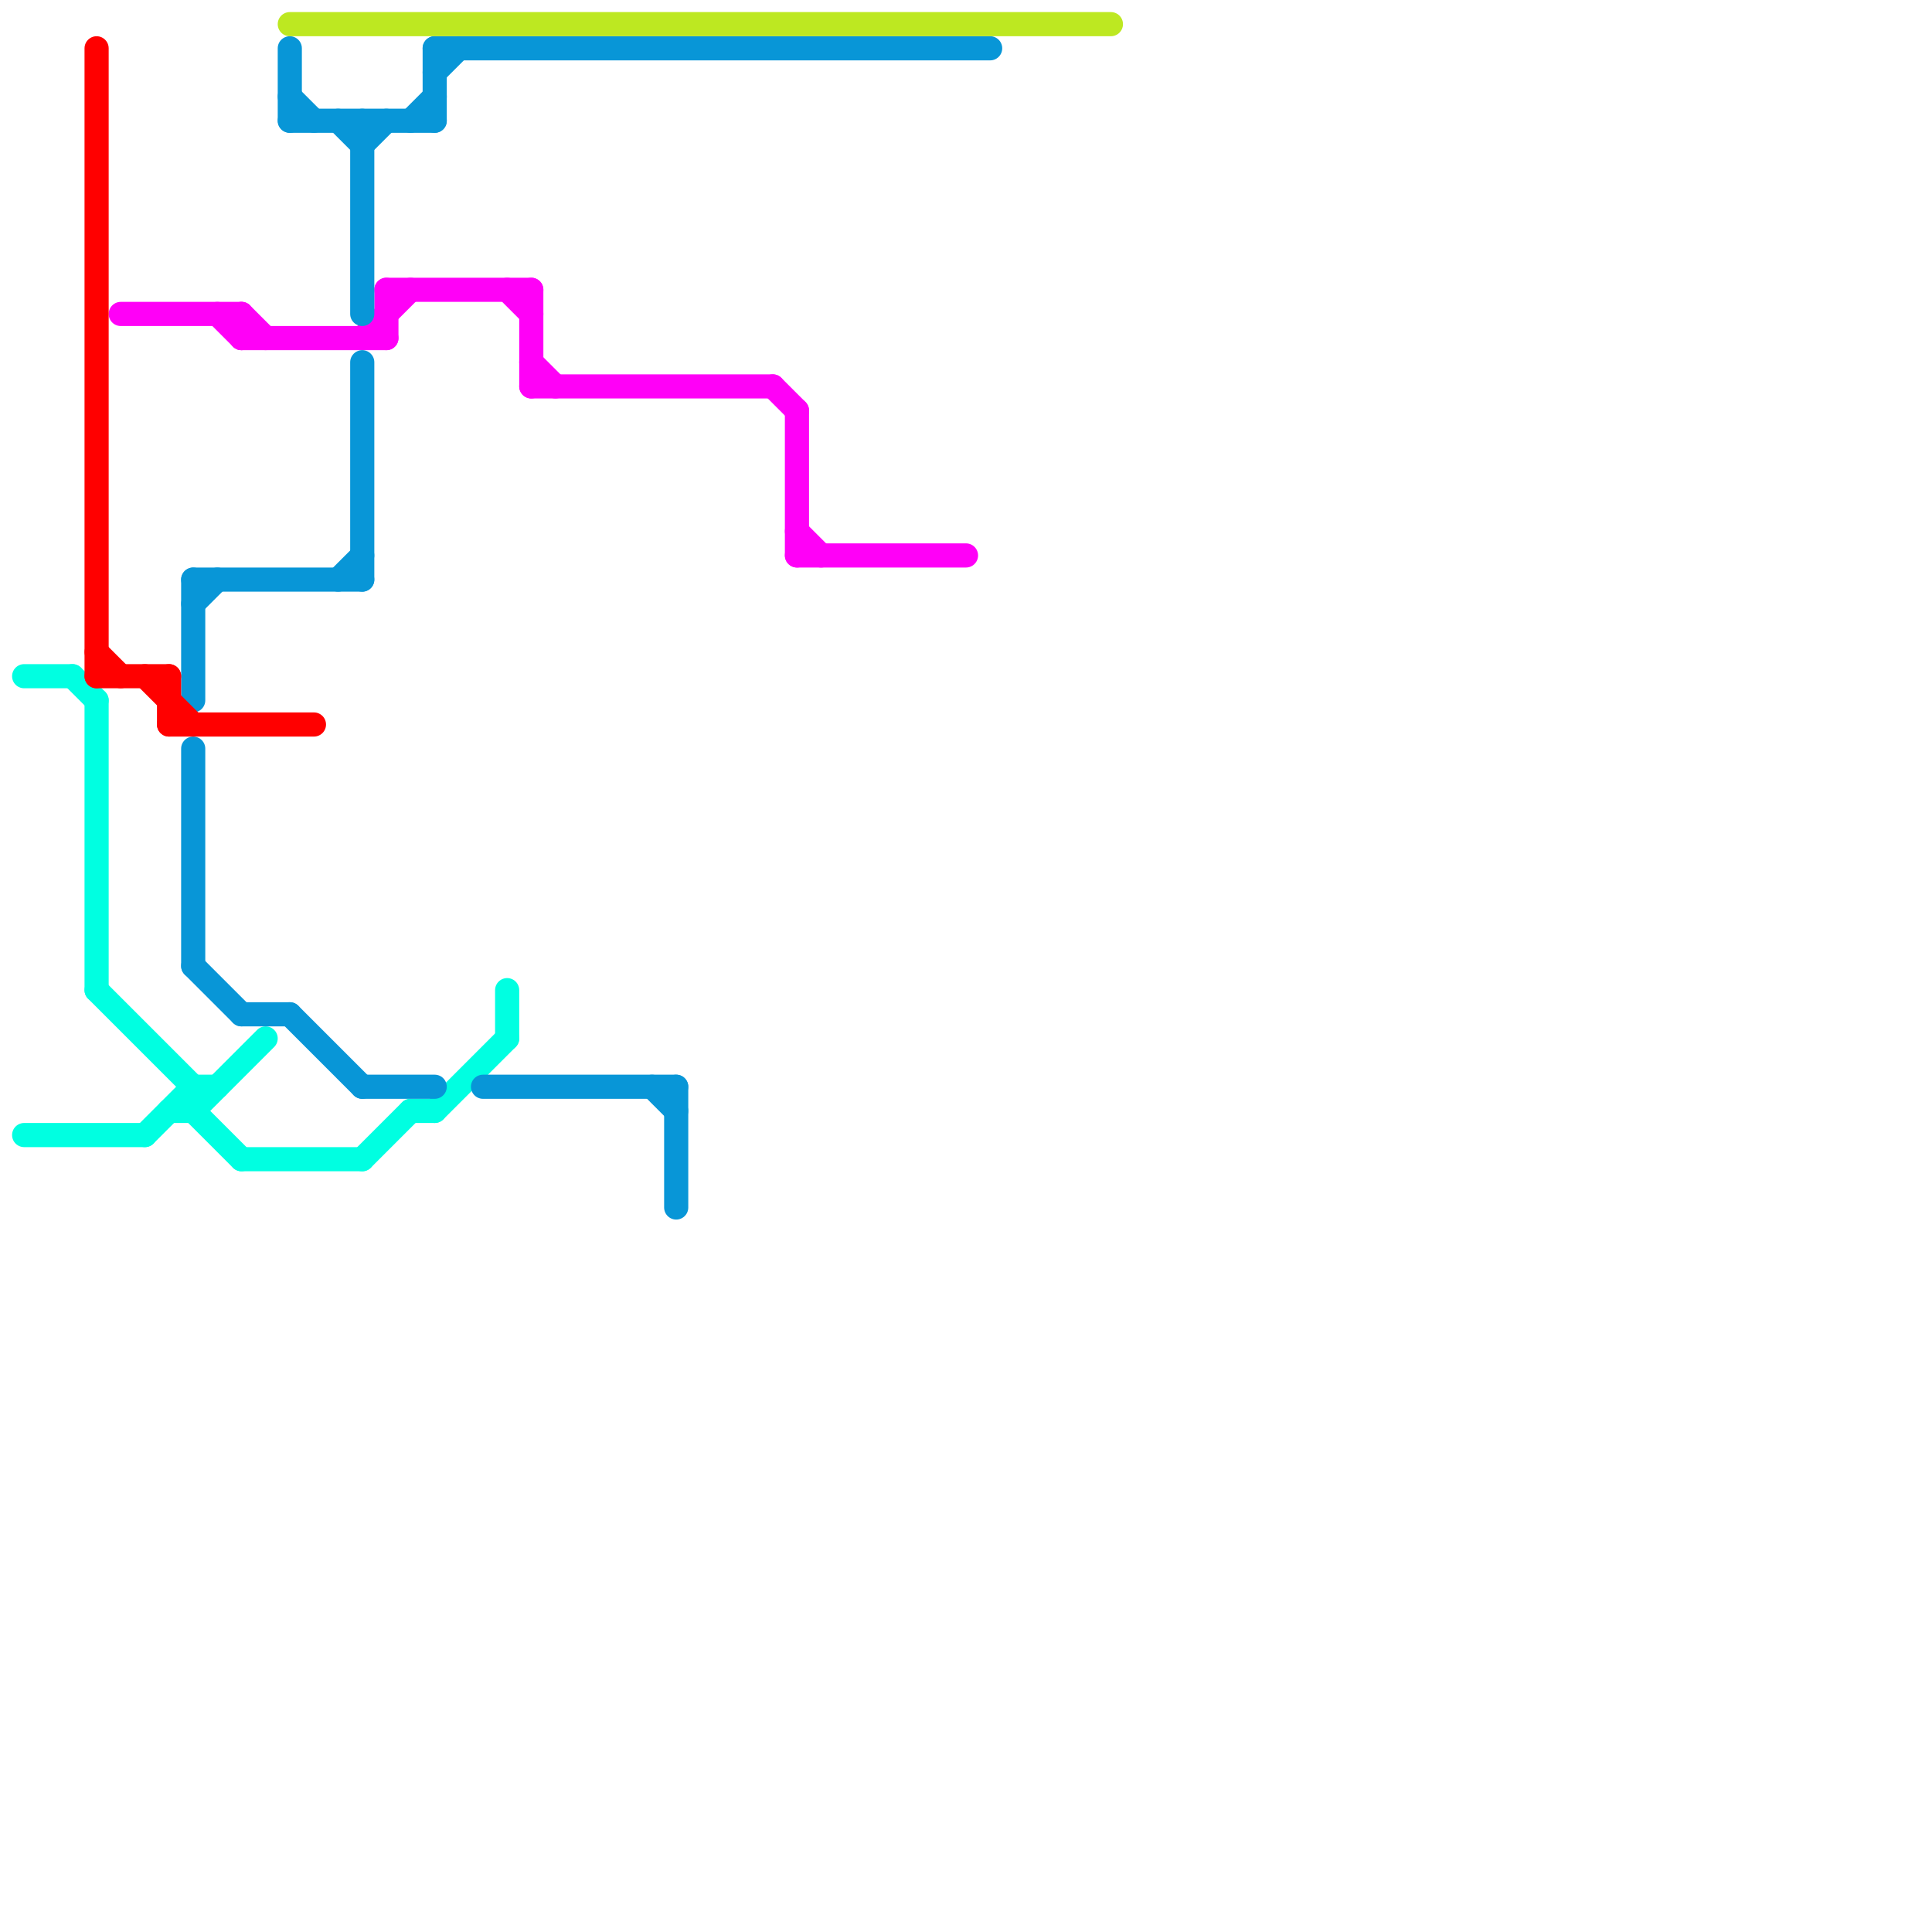 
<svg version="1.1" xmlns="http://www.w3.org/2000/svg" viewBox="0 0 80 80">
<style>text { font: 1px Helvetica; font-weight: 600; white-space: pre; dominant-baseline: central; } line { stroke-width: 1; fill: none; stroke-linecap: round; stroke-linejoin: round; } .c0 { stroke: #00ffe1 } .c1 { stroke: #ff00f7 } .c2 { stroke: #0896d7 } .c3 { stroke: #ff0000 } .c4 { stroke: #bde821 }</style><defs><g id="wm-xf"><circle r="1.2" fill="#000"/><circle r="0.9" fill="#fff"/><circle r="0.6" fill="#000"/><circle r="0.3" fill="#fff"/></g><g id="wm"><circle r="0.6" fill="#000"/><circle r="0.3" fill="#fff"/></g></defs><line class="c0" x1="21" y1="41" x2="21" y2="43"/><line class="c0" x1="8" y1="45" x2="8" y2="46"/><line class="c0" x1="6" y1="47" x2="8" y2="45"/><line class="c0" x1="15" y1="48" x2="17" y2="46"/><line class="c0" x1="8" y1="46" x2="11" y2="43"/><line class="c0" x1="3" y1="28" x2="4" y2="29"/><line class="c0" x1="7" y1="46" x2="8" y2="46"/><line class="c0" x1="8" y1="46" x2="10" y2="48"/><line class="c0" x1="8" y1="45" x2="9" y2="45"/><line class="c0" x1="10" y1="48" x2="15" y2="48"/><line class="c0" x1="4" y1="29" x2="4" y2="41"/><line class="c0" x1="17" y1="46" x2="18" y2="46"/><line class="c0" x1="1" y1="28" x2="3" y2="28"/><line class="c0" x1="18" y1="46" x2="21" y2="43"/><line class="c0" x1="4" y1="41" x2="8" y2="45"/><line class="c0" x1="1" y1="47" x2="6" y2="47"/><line class="c1" x1="10" y1="14" x2="16" y2="14"/><line class="c1" x1="33" y1="23" x2="40" y2="23"/><line class="c1" x1="22" y1="16" x2="32" y2="16"/><line class="c1" x1="16" y1="12" x2="16" y2="14"/><line class="c1" x1="33" y1="17" x2="33" y2="23"/><line class="c1" x1="15" y1="14" x2="17" y2="12"/><line class="c1" x1="9" y1="13" x2="10" y2="14"/><line class="c1" x1="32" y1="16" x2="33" y2="17"/><line class="c1" x1="21" y1="12" x2="22" y2="13"/><line class="c1" x1="16" y1="12" x2="22" y2="12"/><line class="c1" x1="10" y1="13" x2="10" y2="14"/><line class="c1" x1="33" y1="22" x2="34" y2="23"/><line class="c1" x1="10" y1="13" x2="11" y2="14"/><line class="c1" x1="22" y1="15" x2="23" y2="16"/><line class="c1" x1="22" y1="12" x2="22" y2="16"/><line class="c1" x1="5" y1="13" x2="10" y2="13"/><line class="c2" x1="8" y1="25" x2="9" y2="24"/><line class="c2" x1="12" y1="4" x2="13" y2="5"/><line class="c2" x1="27" y1="45" x2="28" y2="46"/><line class="c2" x1="18" y1="2" x2="41" y2="2"/><line class="c2" x1="18" y1="3" x2="19" y2="2"/><line class="c2" x1="15" y1="5" x2="15" y2="13"/><line class="c2" x1="15" y1="6" x2="16" y2="5"/><line class="c2" x1="8" y1="24" x2="15" y2="24"/><line class="c2" x1="17" y1="5" x2="18" y2="4"/><line class="c2" x1="28" y1="45" x2="28" y2="50"/><line class="c2" x1="8" y1="40" x2="10" y2="42"/><line class="c2" x1="15" y1="15" x2="15" y2="24"/><line class="c2" x1="18" y1="2" x2="18" y2="5"/><line class="c2" x1="12" y1="5" x2="18" y2="5"/><line class="c2" x1="12" y1="2" x2="12" y2="5"/><line class="c2" x1="14" y1="5" x2="15" y2="6"/><line class="c2" x1="20" y1="45" x2="28" y2="45"/><line class="c2" x1="8" y1="31" x2="8" y2="40"/><line class="c2" x1="10" y1="42" x2="12" y2="42"/><line class="c2" x1="15" y1="45" x2="18" y2="45"/><line class="c2" x1="8" y1="24" x2="8" y2="29"/><line class="c2" x1="12" y1="42" x2="15" y2="45"/><line class="c2" x1="14" y1="24" x2="15" y2="23"/><line class="c3" x1="4" y1="2" x2="4" y2="28"/><line class="c3" x1="6" y1="28" x2="8" y2="30"/><line class="c3" x1="4" y1="28" x2="7" y2="28"/><line class="c3" x1="7" y1="28" x2="7" y2="30"/><line class="c3" x1="7" y1="30" x2="13" y2="30"/><line class="c3" x1="4" y1="27" x2="5" y2="28"/><line class="c4" x1="12" y1="1" x2="46" y2="1"/>
</svg>
